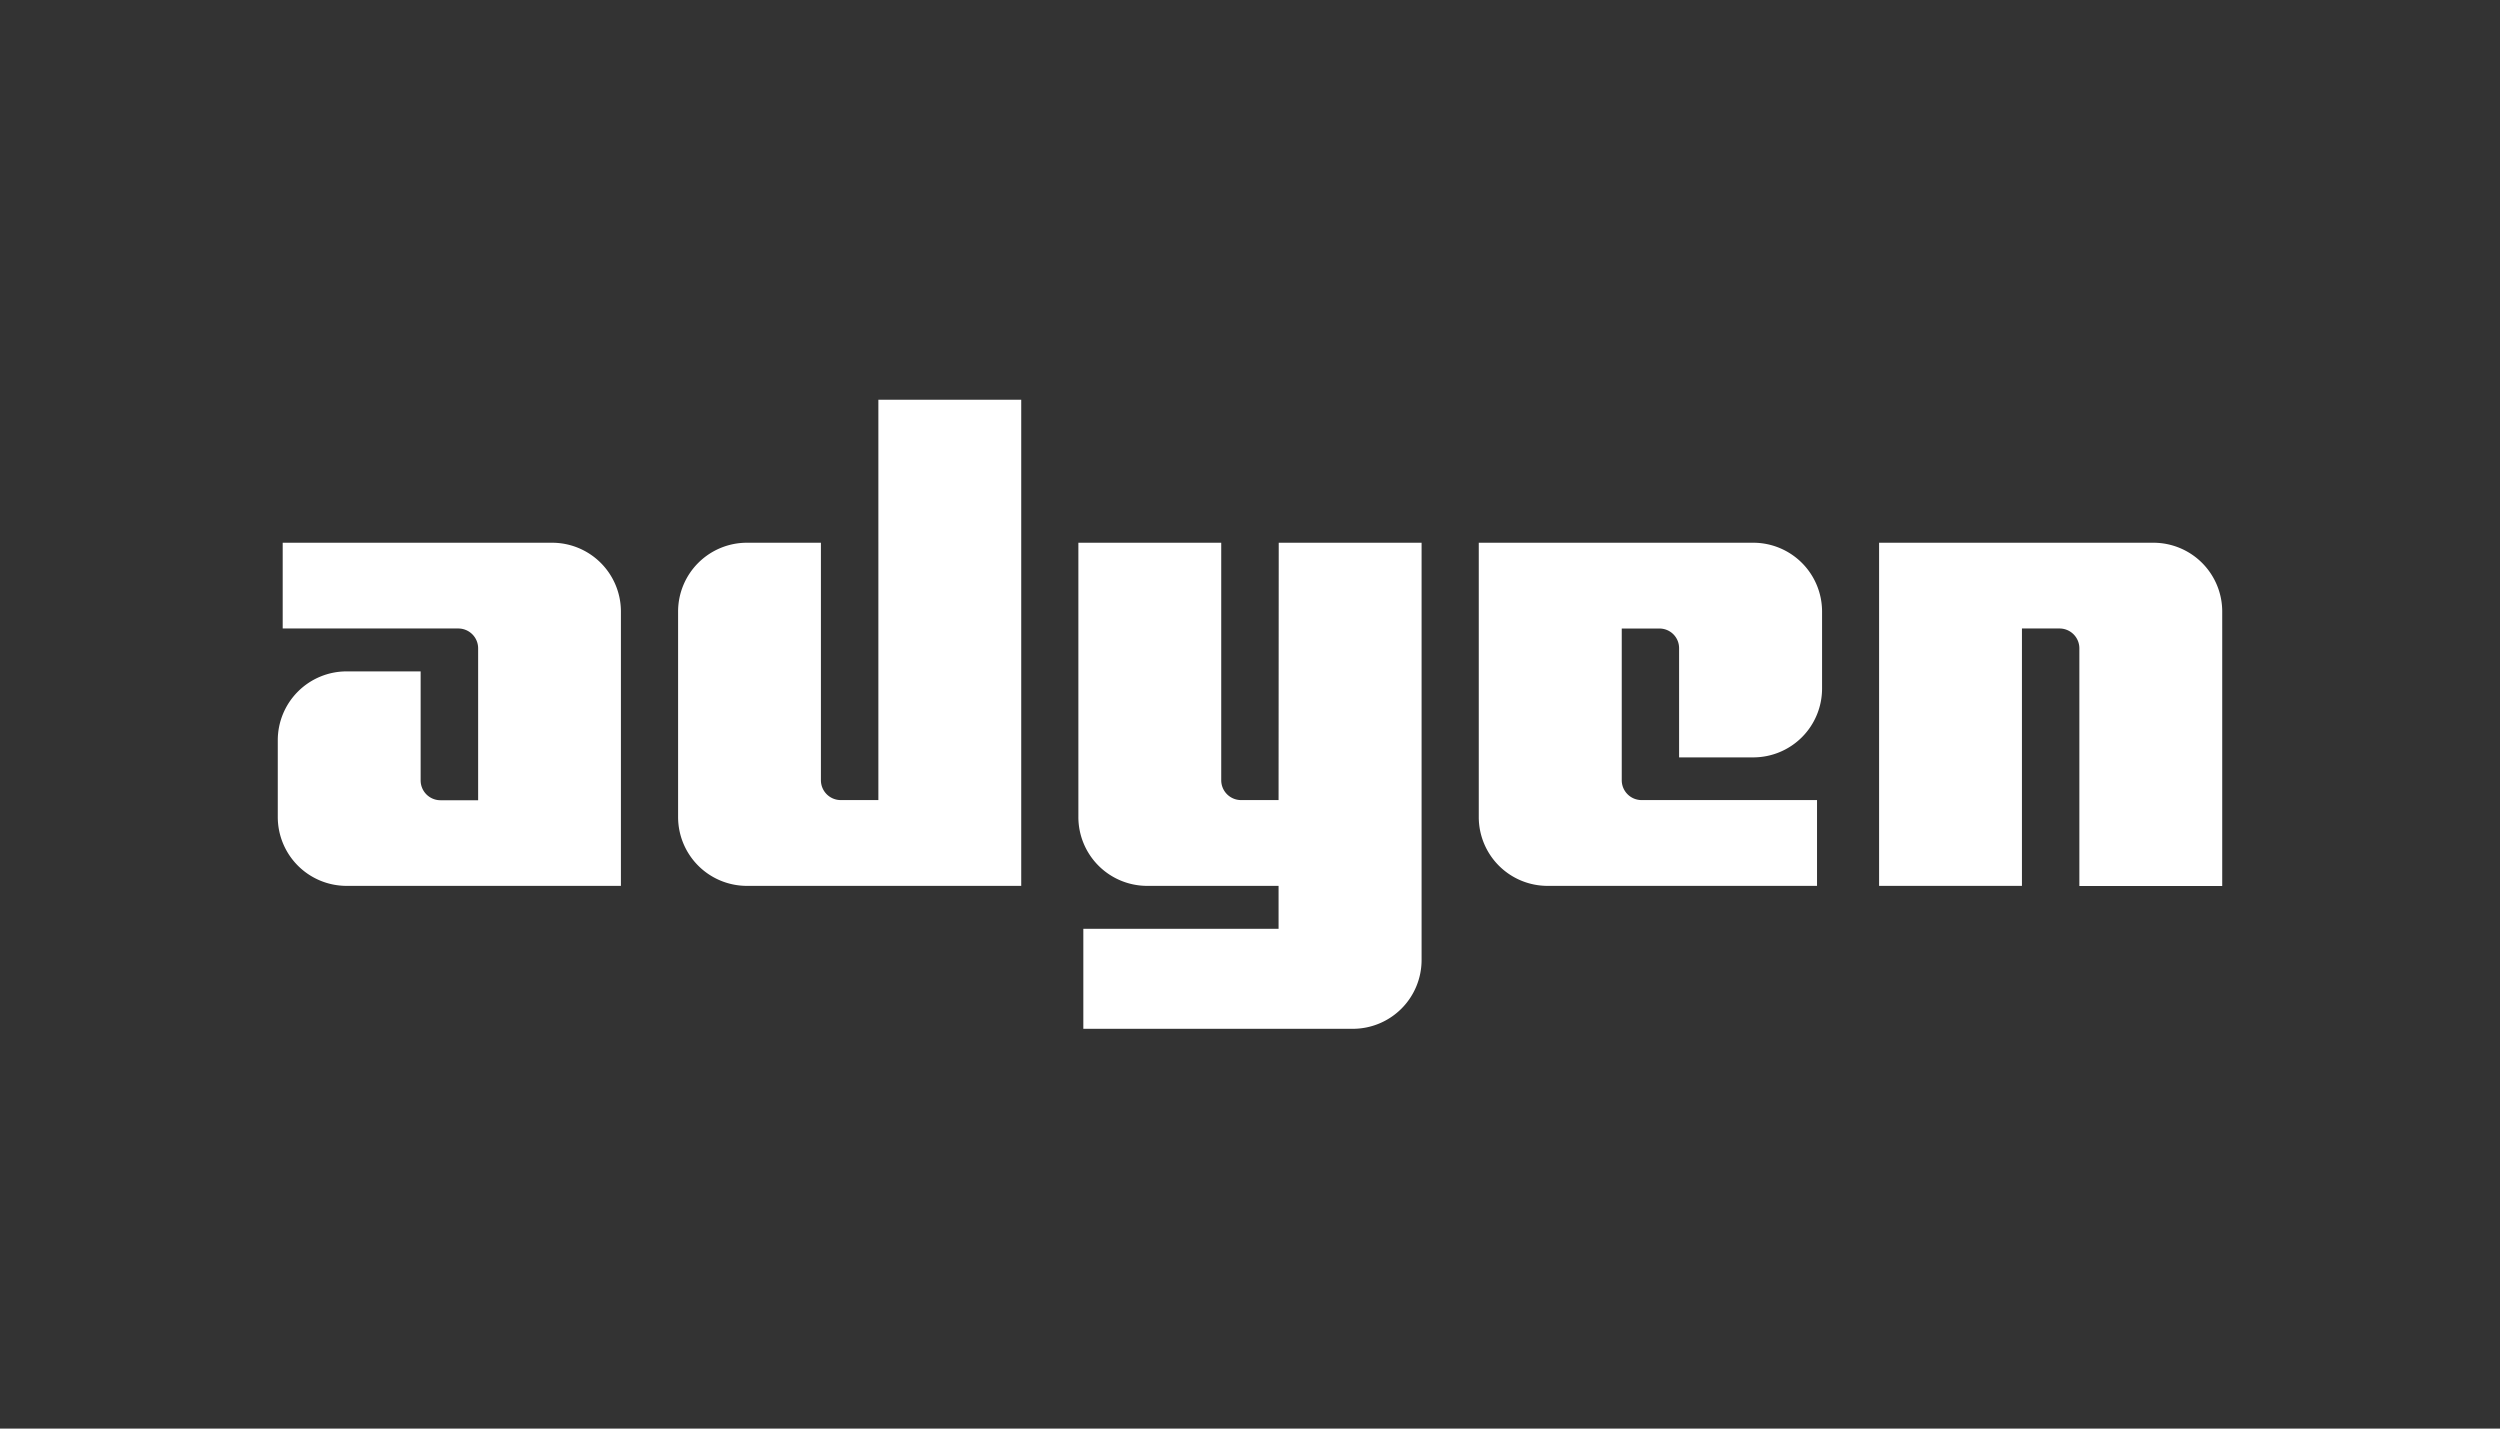 <svg id="Layer_1" data-name="Layer 1" xmlns="http://www.w3.org/2000/svg" viewBox="0 0 630 360"><rect x="0" y="0" width="630" height="360" fill="#333333" stroke="none"/><defs><style>.cls-1{fill:#fff;}</style></defs><title>799_dark</title><path class="cls-1" d="M139.13,136.77H71.24v21.61h44.25a5,5,0,0,1,5,5v38.28H111a5,5,0,0,1-5-5V169.19H87.34A17.35,17.35,0,0,0,70,186.54h0v19.35a17.35,17.35,0,0,0,17.34,17.35h69.13V154.11a17.34,17.34,0,0,0-17.34-17.34Z"/><path class="cls-1" d="M221.32,201.62h-9.45a5,5,0,0,1-5-5V136.77H188.23a17.34,17.34,0,0,0-17.35,17.34h0v51.78a17.35,17.35,0,0,0,17.35,17.35h69.12V100.74h-36V201.62Z"/><path class="cls-1" d="M322.2,201.62h-9.45a5,5,0,0,1-5-5V136.77h-36v69.12a17.35,17.35,0,0,0,17.35,17.35h33.1v10.81H273v25.21h67.89a17.34,17.34,0,0,0,17.35-17.34V136.77h-36Z"/><path class="cls-1" d="M441.77,136.77H372.65v69.12A17.34,17.34,0,0,0,390,223.24h67.89V201.62H413.63a5,5,0,0,1-4.95-5V158.39h9.45a4.94,4.94,0,0,1,5,5h0v27.47h18.68a17.34,17.34,0,0,0,17.35-17.34h0V154.11a17.34,17.34,0,0,0-17.35-17.34Z"/><path class="cls-1" d="M542.66,136.77H473.53v86.47h36V158.38H519a5,5,0,0,1,5,5v59.9h36V154.11a17.34,17.34,0,0,0-17.34-17.34Z"/></svg>